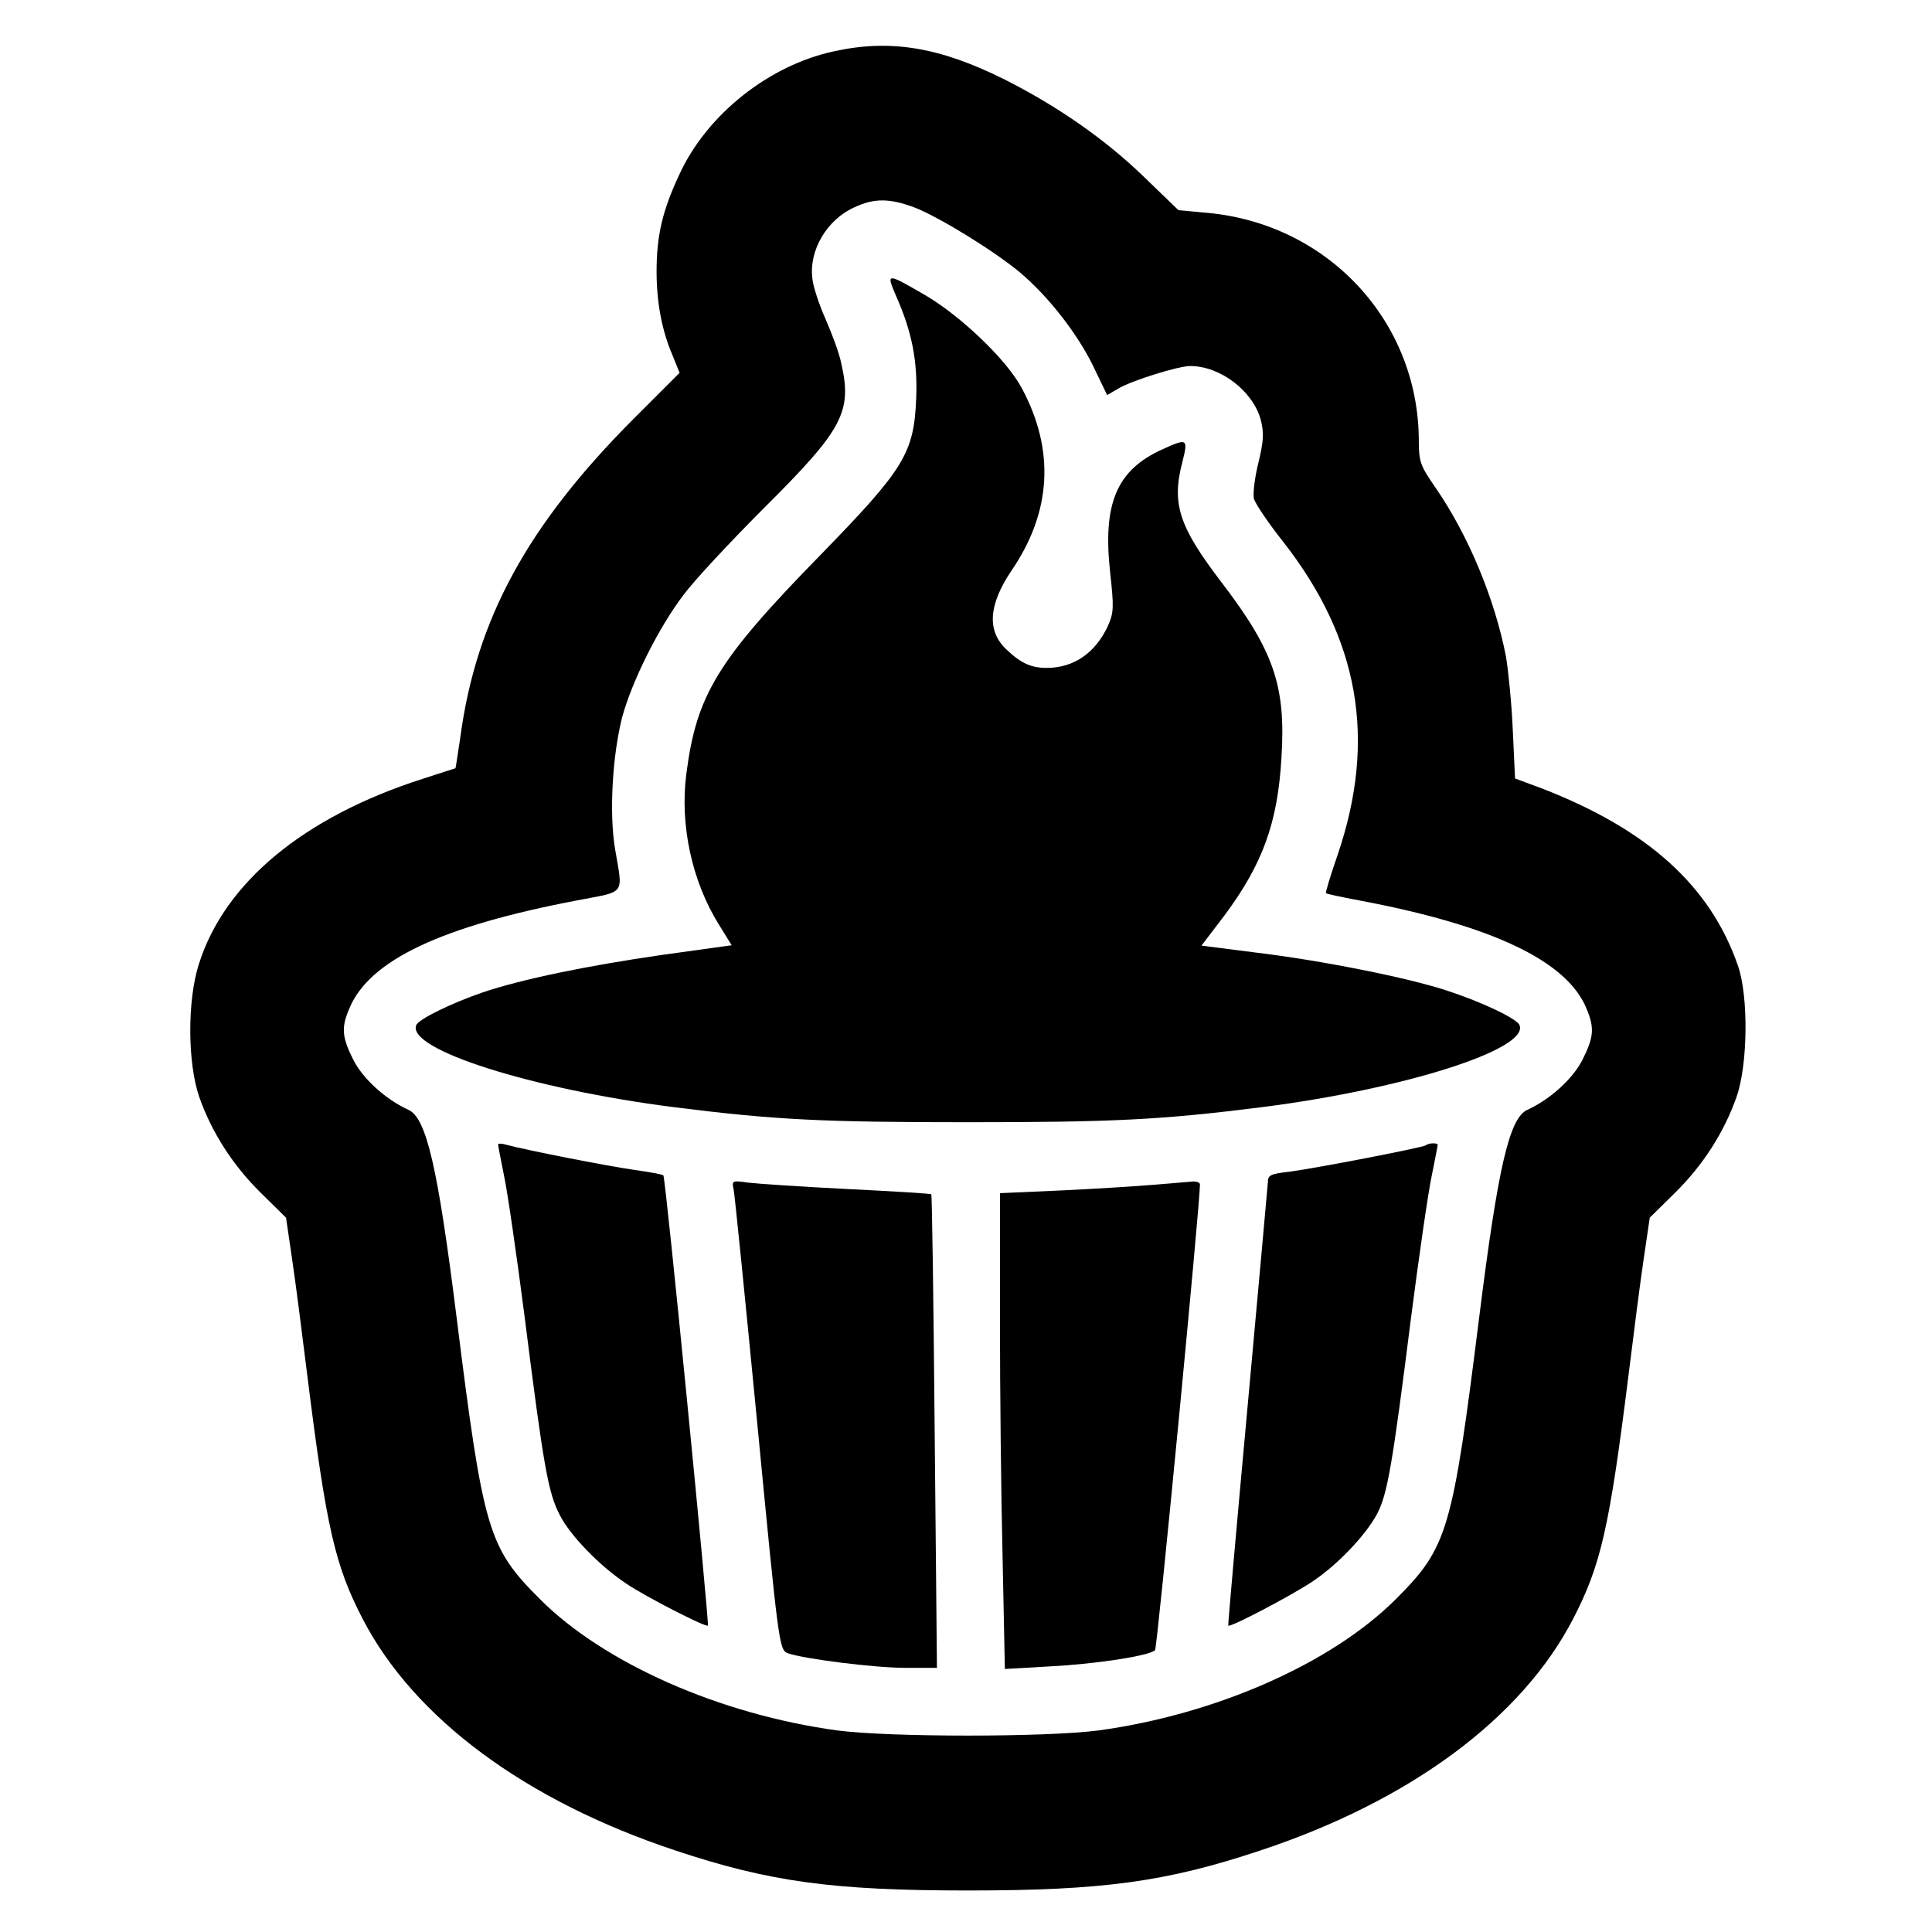 <?xml version="1.0" standalone="no"?>
<!DOCTYPE svg PUBLIC "-//W3C//DTD SVG 20010904//EN"
 "http://www.w3.org/TR/2001/REC-SVG-20010904/DTD/svg10.dtd">
<svg version="1.0" xmlns="http://www.w3.org/2000/svg"
 width="512pt" height="512pt" viewBox="0 0 512 512"
 preserveAspectRatio="xMidYMid meet">
<g transform="translate(0,512) scale(0.1,-0.1)"
fill="#000000" stroke="none">
<path d="M2210 4984 c-172 -37 -336 -167 -409 -325 -46 -98 -61 -164 -61 -259
0 -81 14 -156 42 -221 l19 -47 -123 -123 c-280 -281 -416 -530 -458 -842 -7
-45 -12 -82 -13 -83 -1 0 -40 -13 -87 -28 -315 -101 -525 -275 -593 -491 -31
-97 -30 -262 1 -352 33 -94 89 -181 163 -254 l67 -66 16 -109 c9 -60 27 -201
41 -314 50 -400 73 -499 146 -640 136 -263 431 -482 829 -614 249 -83 417
-106 775 -106 358 0 526 23 775 106 398 132 693 351 829 614 73 141 96 240
146 640 14 113 32 254 41 314 l16 109 67 66 c74 73 130 160 163 254 30 85 32
266 4 347 -73 212 -239 362 -521 471 l-70 26 -6 129 c-3 71 -12 158 -18 194
-30 154 -100 322 -187 448 -40 58 -44 68 -44 125 -1 316 -241 574 -561 603
l-76 7 -89 86 c-105 102 -232 190 -373 261 -171 85 -301 107 -451 74z m214
-414 c64 -25 208 -113 279 -172 75 -63 152 -162 194 -248 l37 -77 31 18 c36
21 158 59 189 59 80 0 166 -66 187 -142 9 -36 8 -55 -6 -114 -10 -40 -15 -82
-12 -96 4 -13 38 -64 77 -113 202 -258 249 -524 145 -830 -19 -55 -33 -101
-31 -102 1 -2 40 -10 87 -19 352 -66 551 -160 603 -286 22 -52 20 -76 -10
-136 -25 -50 -85 -105 -146 -133 -48 -21 -78 -151 -128 -550 -71 -568 -84
-610 -221 -747 -171 -171 -479 -306 -789 -348 -140 -18 -550 -18 -690 0 -310
42 -618 177 -789 348 -137 137 -150 179 -221 747 -50 399 -80 529 -128 550
-61 28 -121 83 -146 133 -30 60 -32 85 -10 136 53 127 242 217 604 286 130 25
121 12 100 136 -16 95 -7 249 19 350 26 95 96 236 162 323 28 38 125 142 215
232 209 208 233 254 203 384 -5 25 -24 76 -41 115 -17 38 -33 86 -35 107 -10
75 38 157 112 190 52 24 92 24 159 -1z"/>
<path d="M2375 4335 c42 -95 57 -172 53 -271 -6 -145 -31 -186 -252 -413 -275
-281 -330 -372 -357 -581 -18 -136 15 -286 86 -400 l34 -55 -187 -26 c-200
-29 -369 -64 -473 -99 -84 -29 -170 -71 -176 -87 -25 -64 306 -169 682 -217
269 -34 397 -40 780 -40 383 0 511 6 780 40 376 48 707 153 682 217 -6 17 -98
61 -193 92 -103 34 -333 80 -509 101 l-141 18 61 80 c101 136 141 245 151 418
12 190 -20 283 -159 465 -113 148 -133 208 -103 321 15 60 12 61 -54 31 -121
-55 -158 -143 -138 -326 10 -92 10 -106 -6 -142 -33 -71 -90 -111 -162 -111
-41 0 -68 12 -106 48 -53 49 -49 118 12 209 107 156 116 320 28 484 -39 74
-159 189 -253 245 -107 62 -107 62 -80 -1z"/>
<path d="M1320 2087 c0 -3 7 -39 15 -79 9 -40 34 -212 56 -383 50 -396 62
-462 93 -521 27 -53 105 -134 176 -181 52 -35 210 -116 216 -111 4 5 -112
1188 -118 1193 -2 3 -38 9 -79 15 -71 10 -289 53 -336 66 -13 4 -23 4 -23 1z"/>
<path d="M3779 2085 c-7 -6 -292 -61 -361 -70 -51 -6 -58 -9 -58 -28 -1 -12
-25 -281 -54 -597 -29 -316 -52 -576 -51 -578 5 -6 170 81 225 118 68 46 141
124 170 179 27 53 40 127 89 516 22 171 47 343 56 383 8 40 15 75 15 78 0 6
-25 5 -31 -1z"/>
<path d="M1944 1969 c3 -13 31 -293 63 -623 56 -582 58 -598 80 -607 41 -15
230 -39 313 -39 l83 0 -6 626 c-3 344 -7 627 -9 629 -2 2 -102 8 -223 14 -121
6 -239 14 -263 17 -41 6 -43 5 -38 -17z"/>
<path d="M3055 1980 c-49 -4 -161 -11 -247 -15 l-158 -7 0 -337 c0 -185 3
-468 7 -630 l6 -294 121 7 c119 6 263 28 277 43 6 6 119 1181 119 1234 0 5 -8
8 -17 8 -10 -1 -58 -5 -108 -9z"/>
</g>
</svg>
